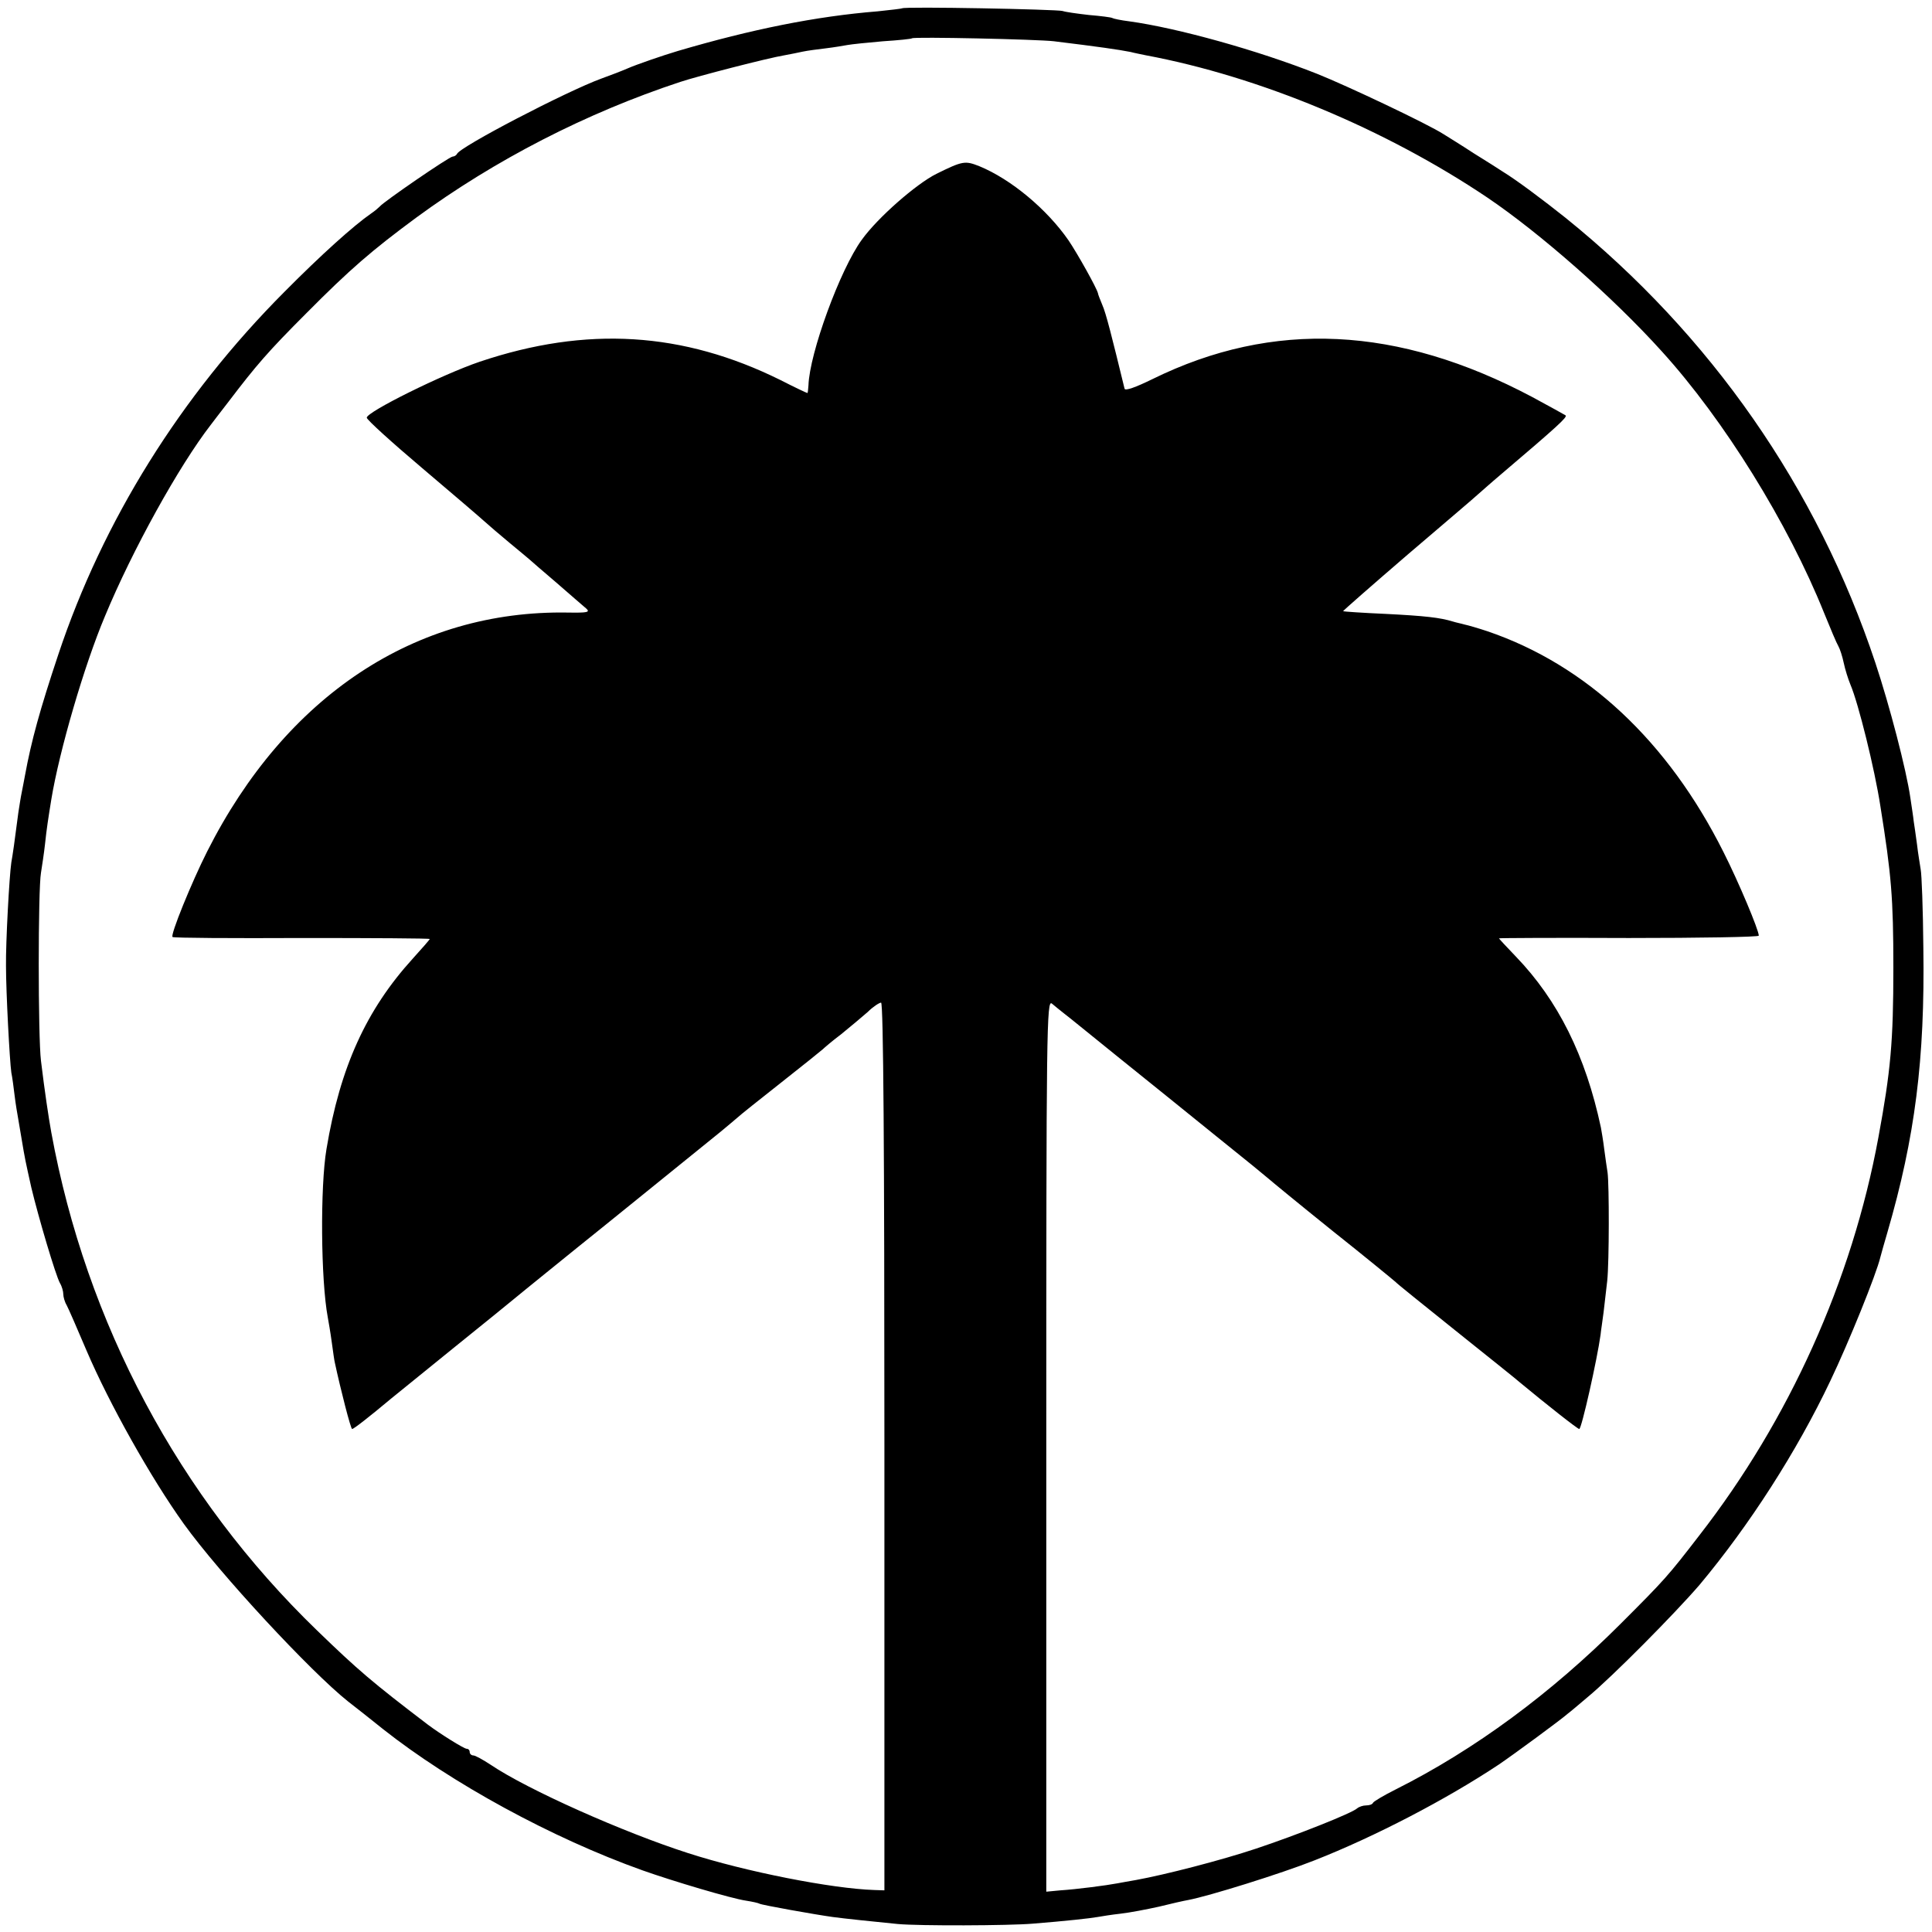 <?xml version="1.0" standalone="no"?>
<!DOCTYPE svg PUBLIC "-//W3C//DTD SVG 20010904//EN"
 "http://www.w3.org/TR/2001/REC-SVG-20010904/DTD/svg10.dtd">
<svg version="1.0" xmlns="http://www.w3.org/2000/svg"
 width="580pt" height="580pt" viewBox="0 0 580 580"
 preserveAspectRatio="xMidYMid meet">
<g transform="translate(0,580) scale(0.1,-0.1)"
fill="#000000" stroke="none">
<path d="M2708 5775 c-1 -1 -34 -5 -73 -9 -186 -15 -379 -54 -600 -119 -44
-13 -125 -41 -150 -52 -16 -7 -52 -21 -80 -31 -104 -38 -425 -205 -433 -226
-2 -4 -8 -8 -13 -8 -10 0 -208 -136 -219 -150 -3 -3 -14 -13 -26 -21 -52 -36
-149 -123 -260 -235 -312 -313 -545 -687 -679 -1089 -55 -165 -81 -259 -100
-363 -3 -15 -7 -38 -10 -52 -3 -14 -7 -41 -10 -60 -11 -86 -17 -127 -21 -149
-6 -40 -17 -241 -16 -311 0 -79 11 -285 16 -320 3 -14 7 -45 10 -70 3 -25 8
-54 10 -65 2 -11 7 -40 11 -65 10 -60 11 -64 29 -145 21 -88 73 -264 86 -287
6 -10 10 -25 10 -33 0 -8 4 -23 10 -33 5 -9 32 -71 60 -137 68 -159 193 -382
292 -520 108 -150 381 -444 493 -533 22 -17 69 -54 105 -83 205 -162 507 -327
779 -424 90 -32 268 -85 311 -91 19 -3 37 -7 40 -9 6 -4 169 -33 220 -40 28
-4 133 -15 195 -21 64 -6 334 -5 405 1 100 8 173 16 195 20 11 2 42 7 69 10
27 3 79 13 115 21 36 9 76 18 88 20 63 12 278 79 379 119 181 71 396 183 554
288 47 32 187 135 206 152 7 5 34 28 60 50 74 61 262 251 336 337 149 178 292
400 393 613 55 115 138 320 150 371 3 11 12 44 21 74 83 285 113 520 108 855
-1 116 -5 221 -8 235 -2 14 -8 48 -11 75 -4 28 -8 59 -10 70 -1 11 -6 43 -10
70 -12 84 -63 279 -105 405 -175 526 -494 984 -930 1336 -69 55 -148 114 -189
139 -9 6 -48 31 -87 55 -38 25 -79 50 -90 57 -48 31 -289 145 -379 181 -179
71 -420 138 -565 158 -25 3 -48 8 -51 10 -3 2 -34 6 -70 9 -35 4 -71 9 -79 12
-16 5 -476 14 -482 8z m457 -99 c131 -16 194 -25 229 -32 11 -3 32 -7 46 -10
342 -64 720 -222 1025 -427 157 -106 377 -299 524 -462 187 -206 379 -516 487
-785 19 -47 38 -92 43 -100 5 -9 12 -31 16 -50 4 -19 13 -48 20 -65 24 -56 73
-254 90 -365 33 -206 39 -276 39 -485 0 -222 -8 -310 -45 -510 -79 -429 -268
-848 -538 -1195 -94 -122 -103 -132 -236 -265 -209 -209 -438 -378 -675 -497
-36 -18 -66 -36 -68 -40 -2 -5 -11 -8 -21 -8 -9 0 -21 -4 -27 -9 -15 -14 -178
-79 -304 -121 -105 -35 -272 -78 -360 -94 -19 -3 -44 -8 -56 -10 -31 -6 -123
-18 -171 -21 l-42 -4 0 1341 c0 1255 1 1339 17 1325 9 -8 26 -21 37 -30 11 -8
83 -67 160 -129 77 -62 210 -169 295 -238 85 -68 157 -127 160 -130 3 -3 88
-73 190 -155 102 -81 187 -151 190 -154 3 -4 84 -69 180 -146 96 -77 184 -147
195 -157 76 -63 171 -138 176 -138 7 0 54 210 64 283 1 12 6 42 9 67 3 25 8
68 11 95 6 57 6 288 1 325 -2 14 -7 45 -10 70 -3 25 -8 54 -10 65 -46 216
-129 382 -255 513 -28 29 -51 54 -51 55 0 1 175 2 390 1 214 0 390 3 390 7 0
17 -61 162 -106 251 -167 333 -412 562 -709 663 -27 9 -58 18 -68 20 -10 3
-26 6 -35 9 -39 12 -84 17 -202 23 -69 3 -126 7 -128 8 -1 1 87 78 195 171
109 93 203 173 209 179 6 5 37 33 69 60 173 147 201 173 195 178 -3 2 -48 27
-100 55 -403 214 -778 232 -1140 54 -51 -25 -82 -36 -84 -29 -38 156 -56 228
-67 252 -7 17 -13 32 -13 35 -4 16 -61 118 -88 158 -65 94 -173 184 -268 223
-43 17 -50 16 -129 -23 -60 -30 -176 -131 -224 -198 -65 -89 -157 -341 -160
-437 -1 -13 -2 -23 -3 -23 -2 0 -38 17 -81 39 -293 145 -582 163 -903 55 -112
-38 -340 -151 -339 -168 0 -6 75 -74 166 -151 91 -77 175 -149 187 -160 12
-11 46 -40 76 -65 30 -25 57 -47 60 -50 3 -3 39 -34 80 -69 41 -36 82 -71 90
-78 12 -11 4 -13 -55 -12 -458 8 -847 -250 -1083 -717 -47 -93 -112 -253 -104
-257 4 -3 179 -4 390 -3 210 0 382 -1 382 -3 0 -2 -23 -28 -51 -59 -139 -153
-218 -325 -259 -572 -19 -113 -17 -393 4 -505 2 -11 8 -45 12 -75 4 -30 8 -57
9 -60 18 -84 48 -200 52 -200 5 0 51 36 118 92 11 9 94 76 185 150 91 73 174
141 185 150 11 9 50 41 86 70 36 29 83 67 105 85 38 30 350 283 428 346 22 18
44 37 50 42 6 6 65 53 131 105 66 52 122 97 125 100 3 3 27 24 55 45 27 22 63
52 80 67 16 16 35 28 40 28 7 0 10 -449 10 -1332 l0 -1333 -30 1 c-127 4 -387
55 -560 111 -193 62 -481 190 -592 265 -23 15 -46 28 -52 28 -6 0 -11 5 -11
10 0 6 -4 10 -9 10 -8 0 -80 45 -116 72 -168 128 -210 164 -333 283 -415 401
-693 922 -798 1495 -8 44 -20 124 -31 215 -9 72 -9 515 0 565 3 19 9 58 12 85
5 48 10 79 19 135 24 146 99 403 161 550 82 198 222 451 318 575 4 5 28 37 53
69 83 109 118 150 234 266 131 132 196 188 330 287 236 173 510 314 792 407
51 17 264 72 313 80 17 3 41 8 55 11 14 3 45 7 70 10 25 3 54 8 65 10 11 2 58
7 105 11 47 3 86 7 88 9 5 5 377 -3 427 -9z"/>
</g>
</svg>

